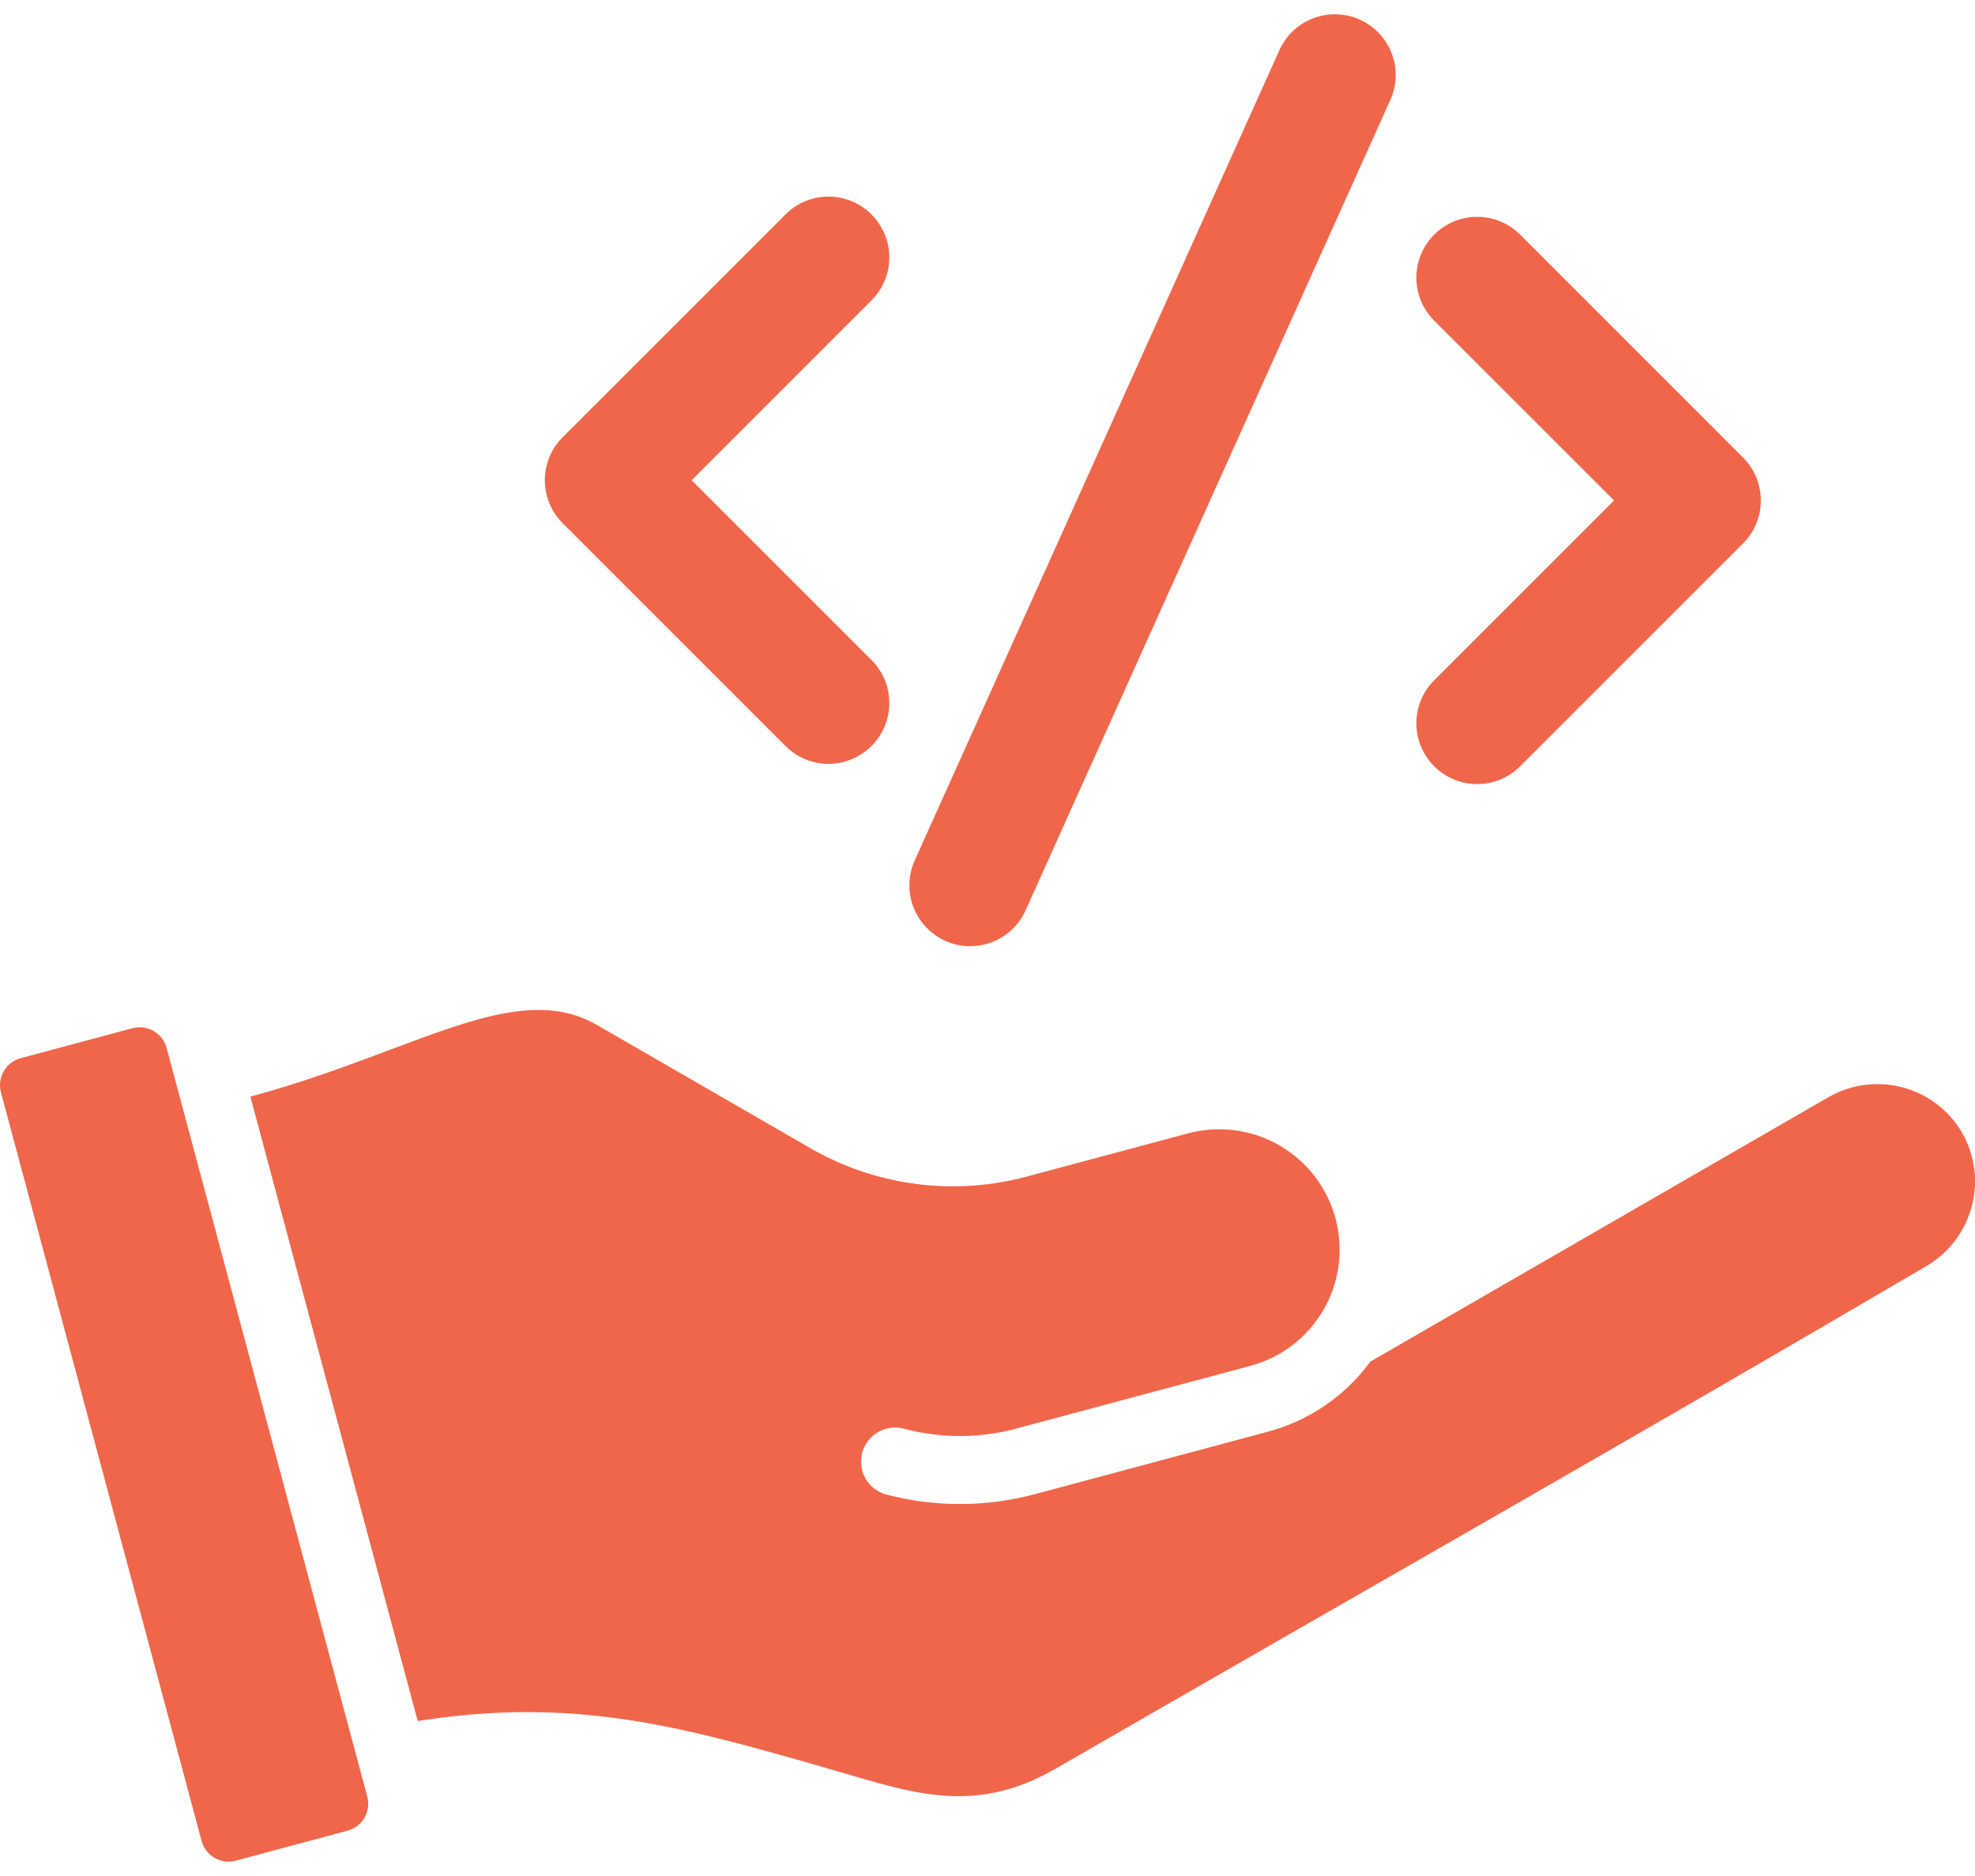 <svg width="40" height="38" viewBox="0 0 40 38" fill="none" xmlns="http://www.w3.org/2000/svg">
<path d="M7.438 36.392C7.477 36.537 7.456 36.69 7.382 36.819C7.307 36.949 7.184 37.043 7.04 37.082L4.773 37.69C4.629 37.728 4.475 37.708 4.346 37.633C4.216 37.558 4.122 37.435 4.083 37.291L0.019 22.125C-0.019 21.981 0.001 21.827 0.076 21.698C0.15 21.568 0.273 21.474 0.417 21.435L2.684 20.827C2.829 20.789 2.982 20.809 3.111 20.884C3.241 20.959 3.335 21.082 3.374 21.226L7.438 36.392ZM37.039 22.22L27.755 27.58C27.245 28.276 26.512 28.778 25.678 29.001L21.007 30.253C20.009 30.529 18.956 30.537 17.954 30.274C17.866 30.251 17.783 30.211 17.711 30.156C17.639 30.101 17.578 30.032 17.532 29.954C17.486 29.875 17.456 29.788 17.444 29.698C17.432 29.608 17.438 29.516 17.461 29.428C17.485 29.34 17.526 29.258 17.581 29.186C17.637 29.113 17.706 29.053 17.785 29.008C17.863 28.962 17.951 28.933 18.041 28.922C18.131 28.91 18.223 28.916 18.311 28.94C19.078 29.145 19.887 29.137 20.65 28.919L25.322 27.667C25.631 27.585 25.922 27.442 26.176 27.247C26.43 27.052 26.644 26.809 26.804 26.532C26.965 26.255 27.069 25.948 27.111 25.631C27.152 25.313 27.131 24.99 27.048 24.68C26.965 24.371 26.822 24.081 26.627 23.827C26.432 23.573 26.188 23.36 25.911 23.2C25.633 23.04 25.326 22.936 25.009 22.895C24.691 22.853 24.368 22.875 24.059 22.958L20.864 23.814C20.11 24.026 19.32 24.083 18.543 23.98C17.765 23.878 17.017 23.618 16.343 23.217L12.085 20.759C10.966 20.113 9.642 20.61 7.91 21.26C7.062 21.578 6.127 21.929 5.071 22.213L8.46 34.861C11.639 34.358 13.83 34.983 16.612 35.777C18.375 36.279 19.654 36.823 21.389 35.821C27.257 32.433 33.178 29.075 39.018 25.644C39.469 25.379 39.797 24.947 39.933 24.442C40.068 23.937 39.998 23.399 39.739 22.944C39.475 22.492 39.044 22.163 38.538 22.027C38.033 21.892 37.494 21.961 37.039 22.22Z" fill="#F0664A"/>
<path fill-rule="evenodd" clip-rule="evenodd" d="M18.418 17.934C18.418 18.613 18.97 19.166 19.649 19.166C20.146 19.166 20.593 18.869 20.785 18.409L28.172 1.994C28.235 1.843 28.267 1.683 28.267 1.52C28.267 0.841 27.714 0.289 27.035 0.289C26.538 0.289 26.092 0.586 25.899 1.045L18.512 17.46C18.45 17.611 18.418 17.771 18.418 17.934ZM16.78 15.472C16.451 15.472 16.141 15.344 15.909 15.111L11.396 10.598C11.164 10.366 11.035 10.057 11.035 9.727C11.035 9.398 11.164 9.088 11.396 8.856L15.91 4.343C16.141 4.111 16.451 3.982 16.78 3.982C17.459 3.982 18.011 4.535 18.011 5.213C18.011 5.543 17.883 5.852 17.65 6.084L14.007 9.727L17.651 13.371C17.883 13.602 18.011 13.912 18.011 14.241C18.011 14.92 17.459 15.472 16.78 15.472ZM29.917 15.882C29.238 15.882 28.686 15.33 28.686 14.651C28.686 14.322 28.814 14.012 29.047 13.78L32.69 10.137L29.046 6.494C28.814 6.262 28.686 5.952 28.686 5.623C28.686 4.945 29.238 4.392 29.917 4.392C30.246 4.392 30.556 4.521 30.788 4.753L35.301 9.267C35.534 9.499 35.662 9.809 35.662 10.137C35.662 10.467 35.533 10.776 35.301 11.008L30.787 15.522C30.556 15.754 30.246 15.882 29.917 15.882Z" fill="#F0664A"/>
</svg>
